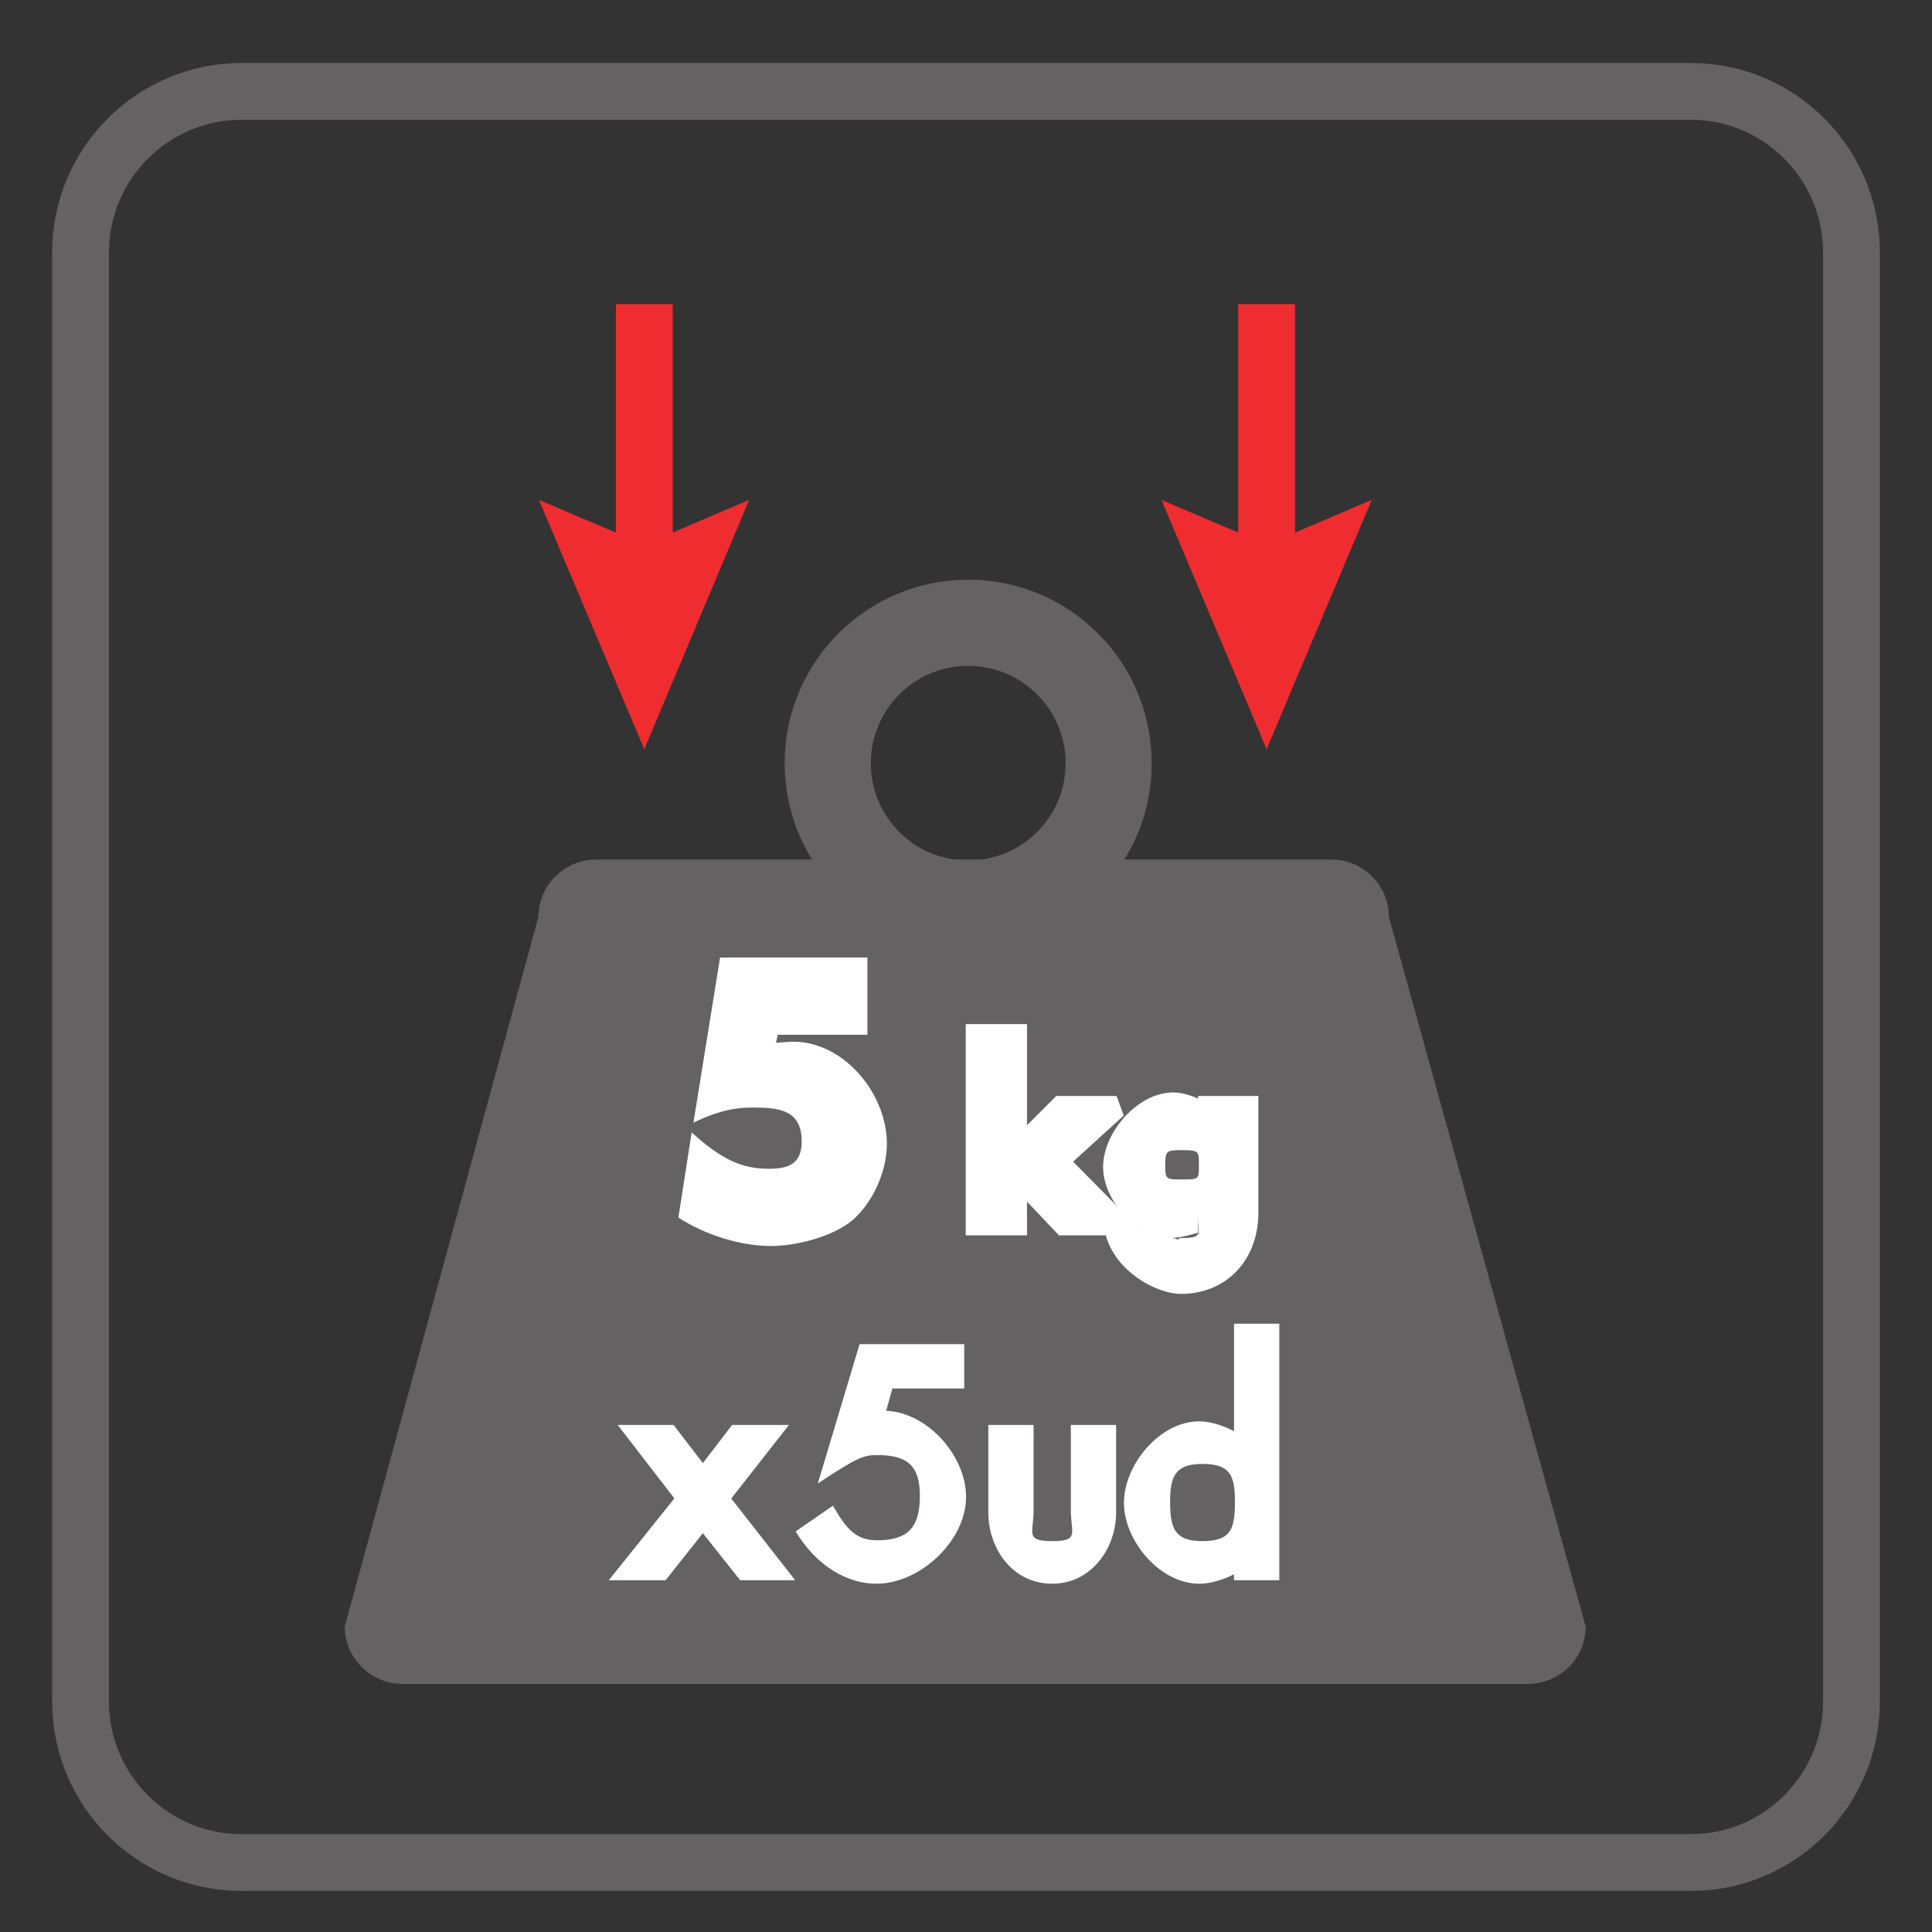 <?xml version="1.0" encoding="UTF-8"?>
<svg xmlns="http://www.w3.org/2000/svg" xmlns:xlink="http://www.w3.org/1999/xlink" width="34.016pt" height="34.016pt" viewBox="0 0 34.016 34.016" version="1.1">
<rect x="0" y="0" width="34.016" height="34.016" fill="#333333" stroke="none"/>
<defs>
<g>
<symbol overflow="visible" id="glyph0-0">
<path style="stroke:none;" d=""/>
</symbol>
<symbol overflow="visible" id="glyph0-1">
<path style="stroke:none;" d="M 3.516 -3.703 L 3.516 -4.891 L 0.922 -4.891 L 0.453 -1.984 C 0.906 -2.203 1.203 -2.25 1.5 -2.25 C 1.969 -2.25 2.359 -2.203 2.359 -1.656 C 2.359 -1.266 2.141 -1.172 1.781 -1.172 C 1.312 -1.172 0.953 -1.328 0.422 -1.812 L 0.188 -0.312 C 0.672 0 1.297 0.188 1.812 0.188 C 2.266 0.188 2.875 0.031 3.234 -0.25 C 3.609 -0.562 3.859 -1.125 3.859 -1.609 C 3.859 -2.531 3.047 -3.469 2.125 -3.406 L 1.906 -3.391 L 1.938 -3.531 L 3.516 -3.531 Z M 3.516 -3.703 "/>
</symbol>
<symbol overflow="visible" id="glyph1-0">
<path style="stroke:none;" d=""/>
</symbol>
<symbol overflow="visible" id="glyph1-1">
<path style="stroke:none;" d=""/>
</symbol>
<symbol overflow="visible" id="glyph2-0">
<path style="stroke:none;" d=""/>
</symbol>
<symbol overflow="visible" id="glyph2-1">
<path style="stroke:none;" d="M 0.969 -3.719 L 0.062 -3.719 L 0.062 0 L 1.141 0 L 1.141 -0.594 L 1.703 0 L 3.234 0 L 1.953 -1.297 L 2.844 -2.109 L 2.719 -2.453 L 1.656 -2.453 L 1.141 -1.938 L 1.141 -3.719 Z M 0.969 -3.719 "/>
</symbol>
<symbol overflow="visible" id="glyph2-2">
<path style="stroke:none;" d="M 2.484 -2.453 L 1.594 -2.453 L 1.594 -2.234 L 1.828 -2.234 C 1.734 -2.375 1.391 -2.516 1.156 -2.516 C 0.531 -2.516 -0.078 -1.812 -0.078 -1.203 C -0.078 -0.609 0.516 0.047 1.109 0.047 C 1.391 0.047 1.703 -0.109 1.594 -0.016 L 1.594 -0.344 C 1.594 -0.016 1.688 0.047 1.297 0.047 C 1.234 0.047 1.266 0.094 1.203 0.062 C 1.141 0.031 1.141 0.109 1.062 -0.156 L -0.062 -0.156 C 0.031 0.578 0.828 1.031 1.297 1.031 C 2.062 1.031 2.656 0.469 2.656 -0.406 L 2.656 -2.453 Z M 1.312 -1.5 C 1.609 -1.5 1.609 -1.484 1.609 -1.234 C 1.609 -0.984 1.609 -0.984 1.312 -0.984 C 1.031 -0.984 1.016 -0.984 1.016 -1.234 C 1.016 -1.484 1.031 -1.5 1.312 -1.5 Z M 1.312 -1.5 "/>
</symbol>
<symbol overflow="visible" id="glyph3-0">
<path style="stroke:none;" d=""/>
</symbol>
<symbol overflow="visible" id="glyph3-1">
<path style="stroke:none;" d="M 0.859 -1.578 L -0.406 0 L 0.594 0 L 1.25 -0.828 L 1.906 0 L 2.875 0 L 1.75 -1.438 L 2.766 -2.734 L 1.766 -2.734 L 1.25 -2.062 L 0.734 -2.734 L -0.25 -2.734 L 0.75 -1.438 Z M 0.859 -1.578 "/>
</symbol>
<symbol overflow="visible" id="glyph3-2">
<path style="stroke:none;" d=""/>
</symbol>
<symbol overflow="visible" id="glyph3-3">
<path style="stroke:none;" d="M 2.812 -3.562 L 2.812 -4.156 L 0.969 -4.156 L 0.234 -1.703 C 0.922 -2.156 1.031 -2.203 1.281 -2.203 C 1.812 -2.203 2.031 -2.016 2.031 -1.484 C 2.031 -0.938 1.828 -0.703 1.281 -0.703 C 0.922 -0.703 0.75 -0.875 0.5 -1.312 L -0.156 -0.859 C 0.219 -0.234 0.766 0.062 1.266 0.062 C 2.031 0.062 2.844 -0.688 2.844 -1.469 C 2.844 -2.203 2.141 -2.984 1.391 -2.984 L 1.438 -2.984 L 1.547 -3.375 L 2.812 -3.375 Z M 2.812 -3.562 "/>
</symbol>
<symbol overflow="visible" id="glyph3-4">
<path style="stroke:none;" d="M 0.75 -2.734 L 0.156 -2.734 L 0.156 -1.188 C 0.156 -0.562 0.578 0.062 1.281 0.062 C 1.969 0.062 2.406 -0.562 2.406 -1.188 L 2.406 -2.734 L 1.609 -2.734 L 1.609 -1.234 C 1.609 -0.828 1.766 -0.688 1.281 -0.688 C 0.797 -0.688 0.953 -0.828 0.953 -1.234 L 0.953 -2.734 Z M 0.75 -2.734 "/>
</symbol>
<symbol overflow="visible" id="glyph3-5">
<path style="stroke:none;" d="M 1.359 -2.047 C 1.844 -2.047 1.938 -1.859 1.938 -1.391 C 1.938 -0.906 1.875 -0.688 1.359 -0.688 C 0.859 -0.688 0.797 -0.938 0.797 -1.391 C 0.797 -1.828 0.891 -2.047 1.359 -2.047 Z M 2.125 0 L 2.719 0 L 2.719 -4.516 L 1.922 -4.516 L 1.922 -2.406 L 2.203 -2.406 C 2.062 -2.594 1.625 -2.797 1.312 -2.797 C 0.609 -2.797 -0.016 -2.031 -0.016 -1.359 C -0.016 -0.703 0.609 0.062 1.312 0.062 C 1.625 0.062 2.062 -0.125 2.203 -0.328 L 1.922 -0.328 L 1.922 0 Z M 2.125 0 "/>
</symbol>
</g>
</defs>
<g id="surface1">
<path style="fill:none;stroke-width:1;stroke-linecap:butt;stroke-linejoin:miter;stroke:rgb(39.61%,38.512%,38.785%);stroke-opacity:1;stroke-miterlimit:4;" d="M -0.002 -0 C -0.002 -1.566 -1.268 -2.836 -2.83 -2.836 L -28.346 -2.836 C -29.912 -2.836 -31.182 -1.566 -31.182 -0 L -31.182 25.512 C -31.182 27.074 -29.912 28.348 -28.346 28.348 L -2.83 28.348 C -1.268 28.348 -0.002 27.074 -0.002 25.512 Z M -0.002 -0 " transform="matrix(1,0,0,-1,32.6,29.957)"/>
<path style=" stroke:none;fill-rule:nonzero;fill:rgb(39.61%,38.512%,38.785%);fill-opacity:1;" d="M 15.332 13.438 C 15.332 12.492 16.102 11.723 17.047 11.723 C 17.992 11.723 18.762 12.492 18.762 13.438 C 18.762 14.305 18.117 15.023 17.281 15.133 L 16.812 15.133 C 15.977 15.023 15.332 14.305 15.332 13.438 M 24.453 16.141 C 24.453 15.586 24 15.133 23.438 15.133 L 19.797 15.133 C 20.102 14.641 20.277 14.059 20.277 13.438 C 20.277 11.652 18.832 10.207 17.047 10.207 C 15.262 10.207 13.816 11.652 13.816 13.438 C 13.816 14.059 13.992 14.641 14.297 15.133 L 10.504 15.133 C 9.938 15.133 9.48 15.586 9.48 16.141 L 6.07 28.637 C 6.07 29.195 6.527 29.648 7.09 29.648 L 26.898 29.648 C 27.465 29.648 27.918 29.195 27.918 28.637 Z M 24.453 16.141 "/>
<g style="fill:rgb(100%,100%,100%);fill-opacity:1;">
  <use xlink:href="#glyph0-1" x="11.756" y="21.75"/>
</g>
<g style="fill:rgb(100%,100%,100%);fill-opacity:1;">
  <use xlink:href="#glyph1-1" x="15.44" y="21.75"/>
</g>
<g style="fill:rgb(100%,100%,100%);fill-opacity:1;">
  <use xlink:href="#glyph2-1" x="16.941" y="21.75"/>
</g>
<g style="fill:rgb(100%,100%,100%);fill-opacity:1;">
  <use xlink:href="#glyph2-2" x="19.5" y="21.75"/>
</g>
<path style="fill:none;stroke-width:1;stroke-linecap:butt;stroke-linejoin:miter;stroke:rgb(93.529%,17.293%,18.843%);stroke-opacity:1;stroke-miterlimit:4;" d="M 0.002 -0.001 L 0.002 -4.853 " transform="matrix(1,0,0,-1,11.342,5.354)"/>
<path style=" stroke:none;fill-rule:nonzero;fill:rgb(93.529%,17.293%,18.843%);fill-opacity:1;" d="M 9.488 8.801 L 11.344 9.59 L 13.191 8.801 L 11.344 13.191 Z M 9.488 8.801 "/>
<path style="fill:none;stroke-width:1;stroke-linecap:butt;stroke-linejoin:miter;stroke:rgb(93.529%,17.293%,18.843%);stroke-opacity:1;stroke-miterlimit:4;" d="M -0 -0.001 L -0 -4.853 " transform="matrix(1,0,0,-1,22.301,5.354)"/>
<path style=" stroke:none;fill-rule:nonzero;fill:rgb(93.529%,17.293%,18.843%);fill-opacity:1;" d="M 20.449 8.801 L 22.301 9.59 L 24.152 8.801 L 22.301 13.191 Z M 20.449 8.801 "/>
<g style="fill:rgb(100%,100%,100%);fill-opacity:1;">
  <use xlink:href="#glyph3-1" x="11.125" y="27.822"/>
  <use xlink:href="#glyph3-2" x="13.12" y="27.822"/>
</g>
<g style="fill:rgb(100%,100%,100%);fill-opacity:1;">
  <use xlink:href="#glyph3-3" x="14.165" y="27.822"/>
  <use xlink:href="#glyph3-4" x="17.245" y="27.822"/>
  <use xlink:href="#glyph3-5" x="19.805" y="27.822"/>
</g>
</g>
</svg>
